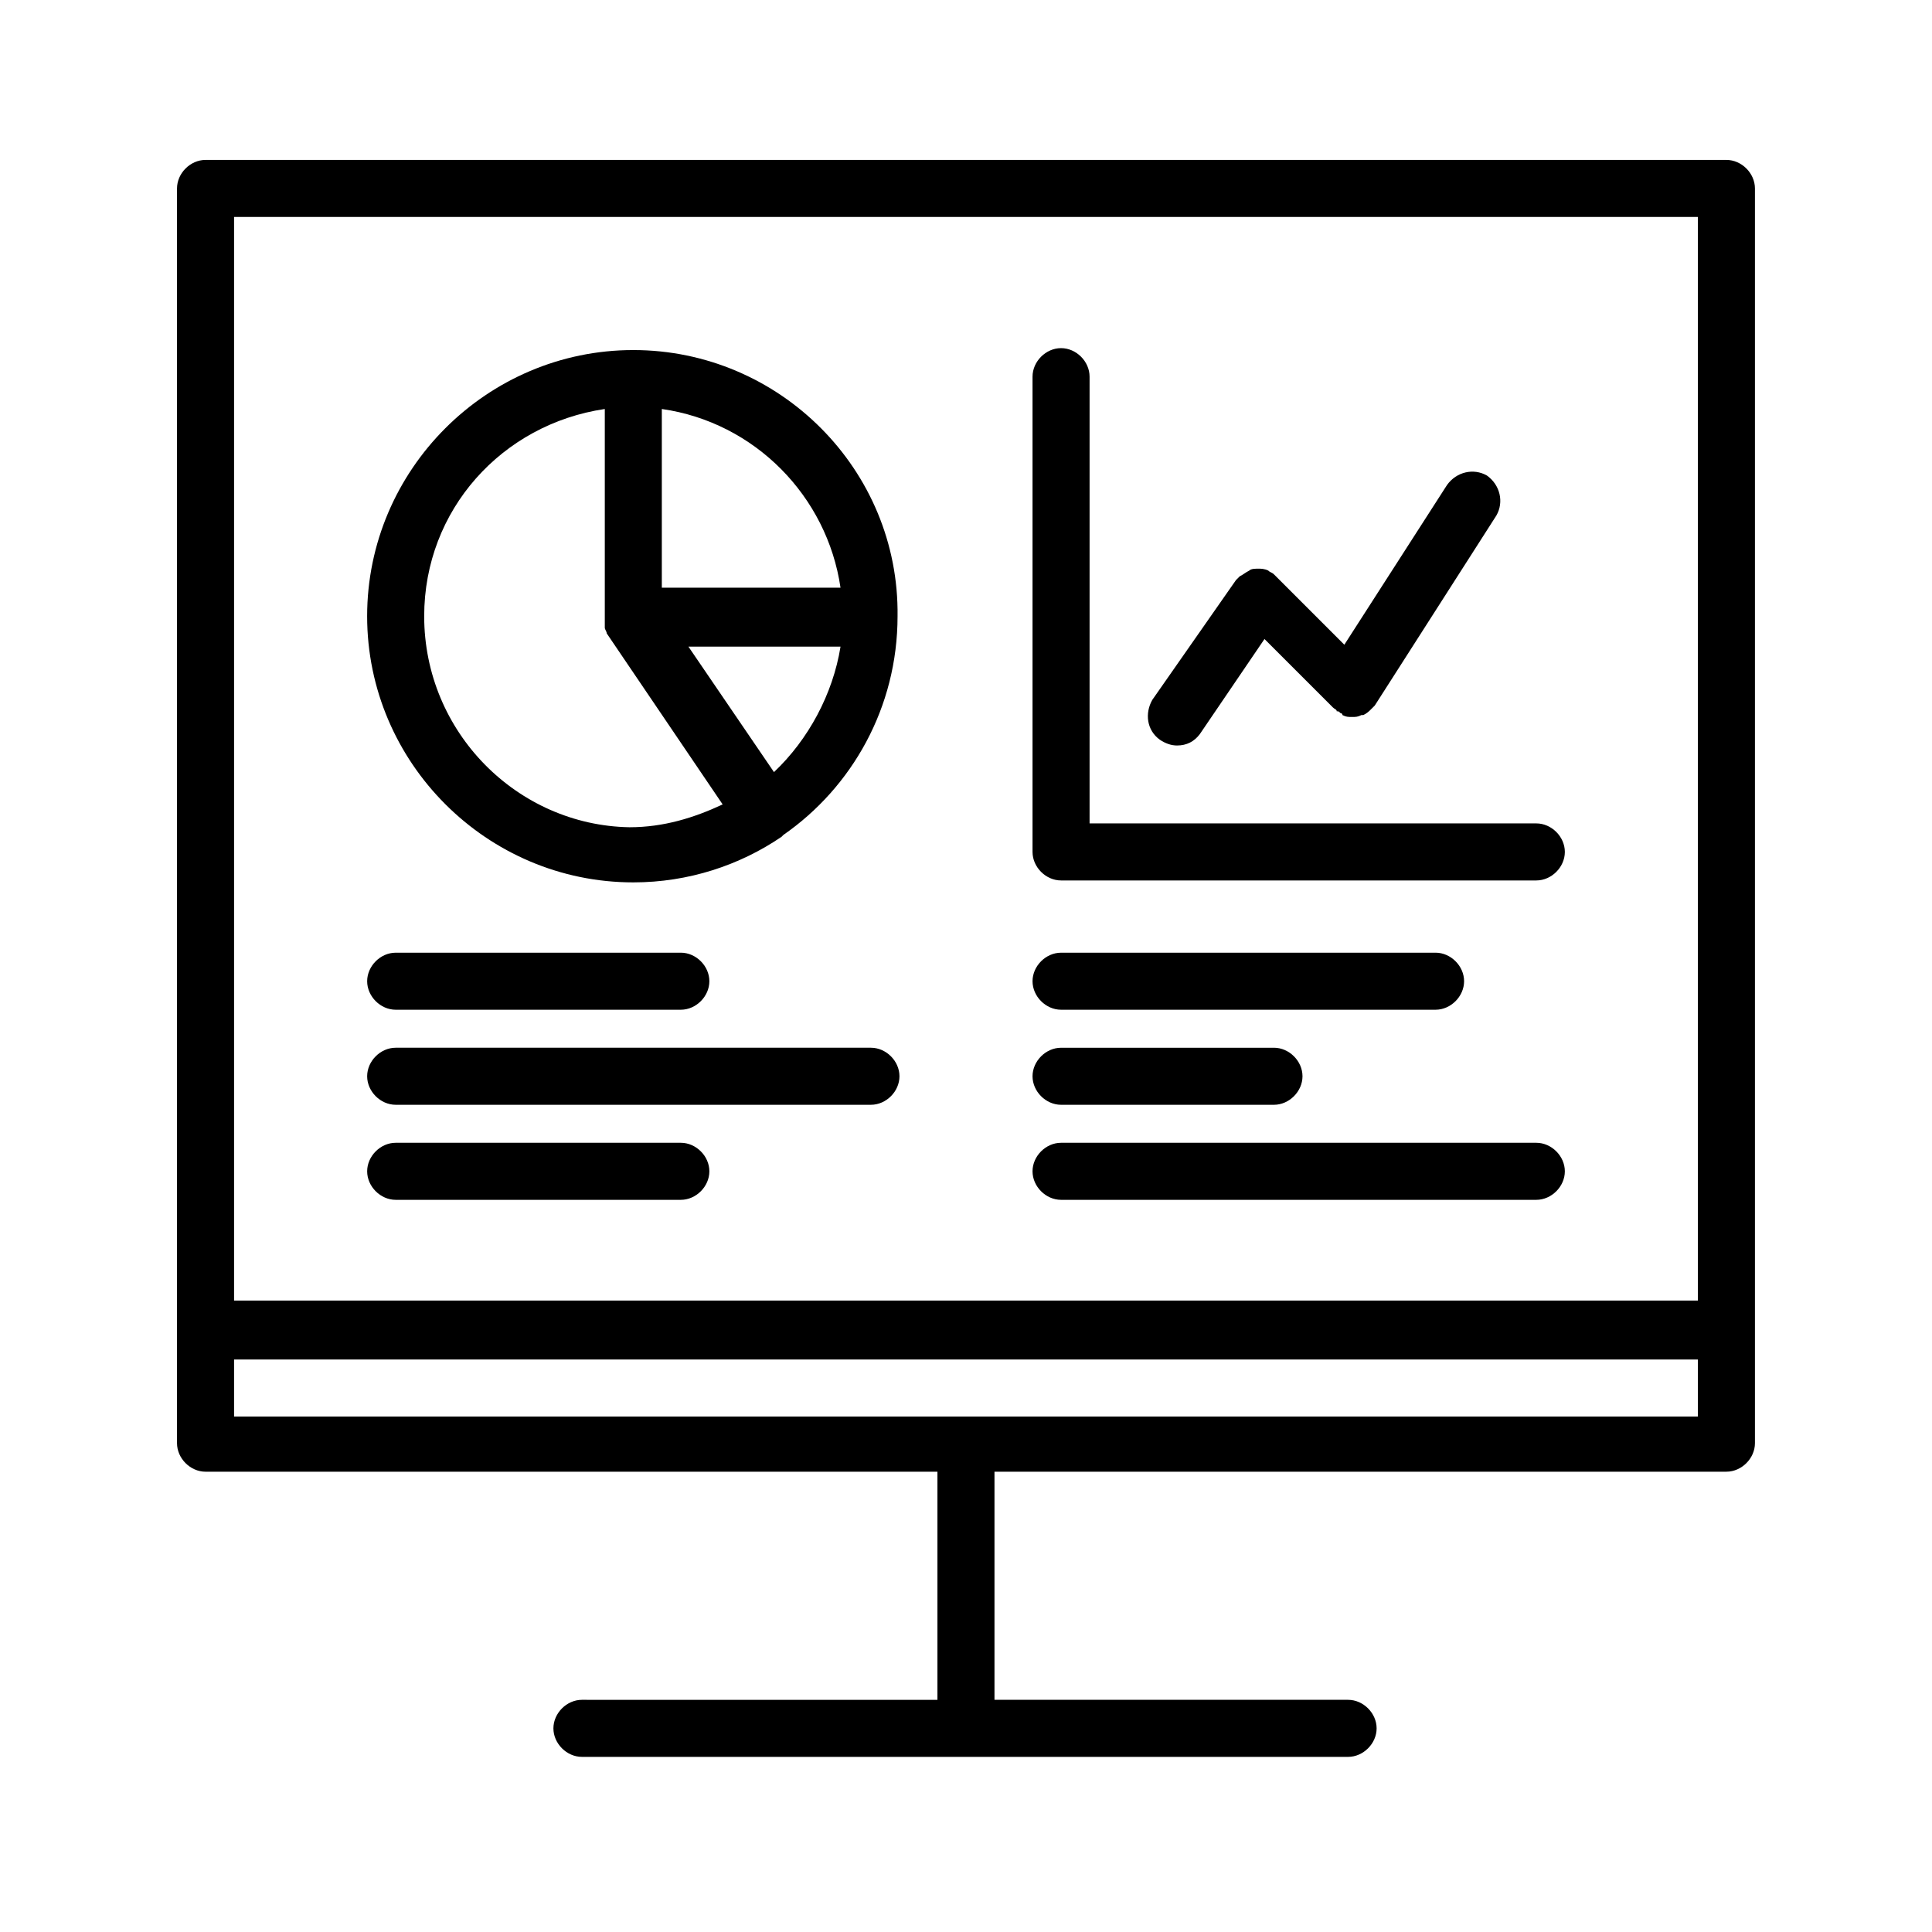 <?xml version="1.0" encoding="UTF-8"?>
<!-- The Best Svg Icon site in the world: iconSvg.co, Visit us! https://iconsvg.co -->
<svg fill="#000000" width="800px" height="800px" version="1.1" viewBox="144 144 512 512" xmlns="http://www.w3.org/2000/svg">
 <g>
  <path d="m601.52 186.38h-403.05c-4.031 0-7.559 3.527-7.559 7.559v332.52c0 4.031 3.527 7.559 7.559 7.559h193.96v60.457l-94.211-0.004c-4.031 0-7.559 3.527-7.559 7.559s3.527 7.559 7.559 7.559h203.04c4.031 0 7.559-3.527 7.559-7.559s-3.527-7.559-7.559-7.559h-93.711v-60.457h193.97c4.031 0 7.559-3.527 7.559-7.559v-332.52c-0.004-4.027-3.527-7.555-7.559-7.555zm-395.49 15.113h387.93v287.17h-387.93zm387.93 317.91h-387.93v-15.113h387.93z"/>
  <path d="m311.83 236.77c-38.793 0-70.535 31.738-70.535 70.535 0 38.793 31.738 70.535 70.535 70.535 14.609 0 28.215-4.535 39.297-12.09l0.504-0.504c18.137-12.594 30.23-33.754 30.23-57.938 0.5-38.801-31.238-70.539-70.031-70.539zm54.914 62.977h-47.355v-47.359c24.684 3.527 43.828 23.176 47.355 47.359zm-110.33 7.555c0-28.215 20.656-50.883 47.863-54.914v54.914 1.512 0.504 1.008c0 0.504 0.504 1.008 0.504 1.512l30.73 45.344c-7.559 3.527-15.617 6.047-24.688 6.047-29.727-0.508-54.41-25.191-54.41-55.926zm92.699 41.312-22.672-33.25h40.305c-2.016 12.594-8.562 24.688-17.633 33.25z"/>
  <path d="m248.86 411.59h75.57c4.031 0 7.559-3.527 7.559-7.559s-3.527-7.559-7.559-7.559l-75.57 0.004c-4.031 0-7.559 3.527-7.559 7.559 0 4.027 3.527 7.555 7.559 7.555z"/>
  <path d="m374.81 421.66h-125.95c-4.031 0-7.559 3.527-7.559 7.559s3.527 7.559 7.559 7.559h125.95c4.031 0 7.559-3.527 7.559-7.559-0.004-4.035-3.527-7.559-7.559-7.559z"/>
  <path d="m324.43 446.85h-75.57c-4.031 0-7.559 3.527-7.559 7.559s3.527 7.559 7.559 7.559h75.57c4.031 0 7.559-3.527 7.559-7.559s-3.527-7.559-7.559-7.559z"/>
  <path d="m425.19 411.59h99.25c4.031 0 7.559-3.527 7.559-7.559s-3.527-7.559-7.559-7.559l-99.25 0.004c-4.031 0-7.559 3.527-7.559 7.559 0.004 4.027 3.531 7.555 7.559 7.555z"/>
  <path d="m425.19 436.78h56.426c4.031 0 7.559-3.527 7.559-7.559s-3.527-7.559-7.559-7.559l-56.426 0.004c-4.031 0-7.559 3.527-7.559 7.559 0.004 4.027 3.531 7.555 7.559 7.555z"/>
  <path d="m551.14 446.85h-125.95c-4.031 0-7.559 3.527-7.559 7.559s3.527 7.559 7.559 7.559h125.95c4.031 0 7.559-3.527 7.559-7.559s-3.527-7.559-7.559-7.559z"/>
  <path d="m551.14 362.21h-118.39v-118.39c0-4.031-3.527-7.559-7.559-7.559s-7.559 3.527-7.559 7.559v125.95c0 4.031 3.527 7.559 7.559 7.559h125.95c4.031 0 7.559-3.527 7.559-7.559s-3.527-7.559-7.559-7.559z"/>
  <path d="m451.39 340.05c1.512 1.008 3.023 1.512 4.535 1.512 2.519 0 4.535-1.008 6.047-3.023l17.129-25.191 18.137 18.137c0.504 0.504 1.008 0.504 1.008 1.008 0.504 0 0.504 0 1.008 0.504 0 0 0.504 0 0.504 0.504 1.008 0.504 1.512 0.504 2.519 0.504 1.008 0 1.512 0 2.519-0.504h0.504c1.008-0.504 1.512-1.008 2.016-1.512s0.504-0.504 1.008-1.008l32.242-50.383c2.016-3.527 1.008-8.062-2.519-10.578-3.527-2.016-8.062-1.008-10.578 2.519l-27.207 42.32-18.641-18.641c-0.504-0.504-1.008-0.504-1.512-1.008-1.008-0.504-2.016-0.504-2.519-0.504-1.008 0-2.016 0-2.519 0.504-1.008 0.504-1.512 1.008-2.519 1.512-0.504 0.504-0.504 0.504-1.008 1.008l-22.168 31.738c-2.016 3.527-1.512 8.062 2.016 10.582z"/>
 </g>
</svg>